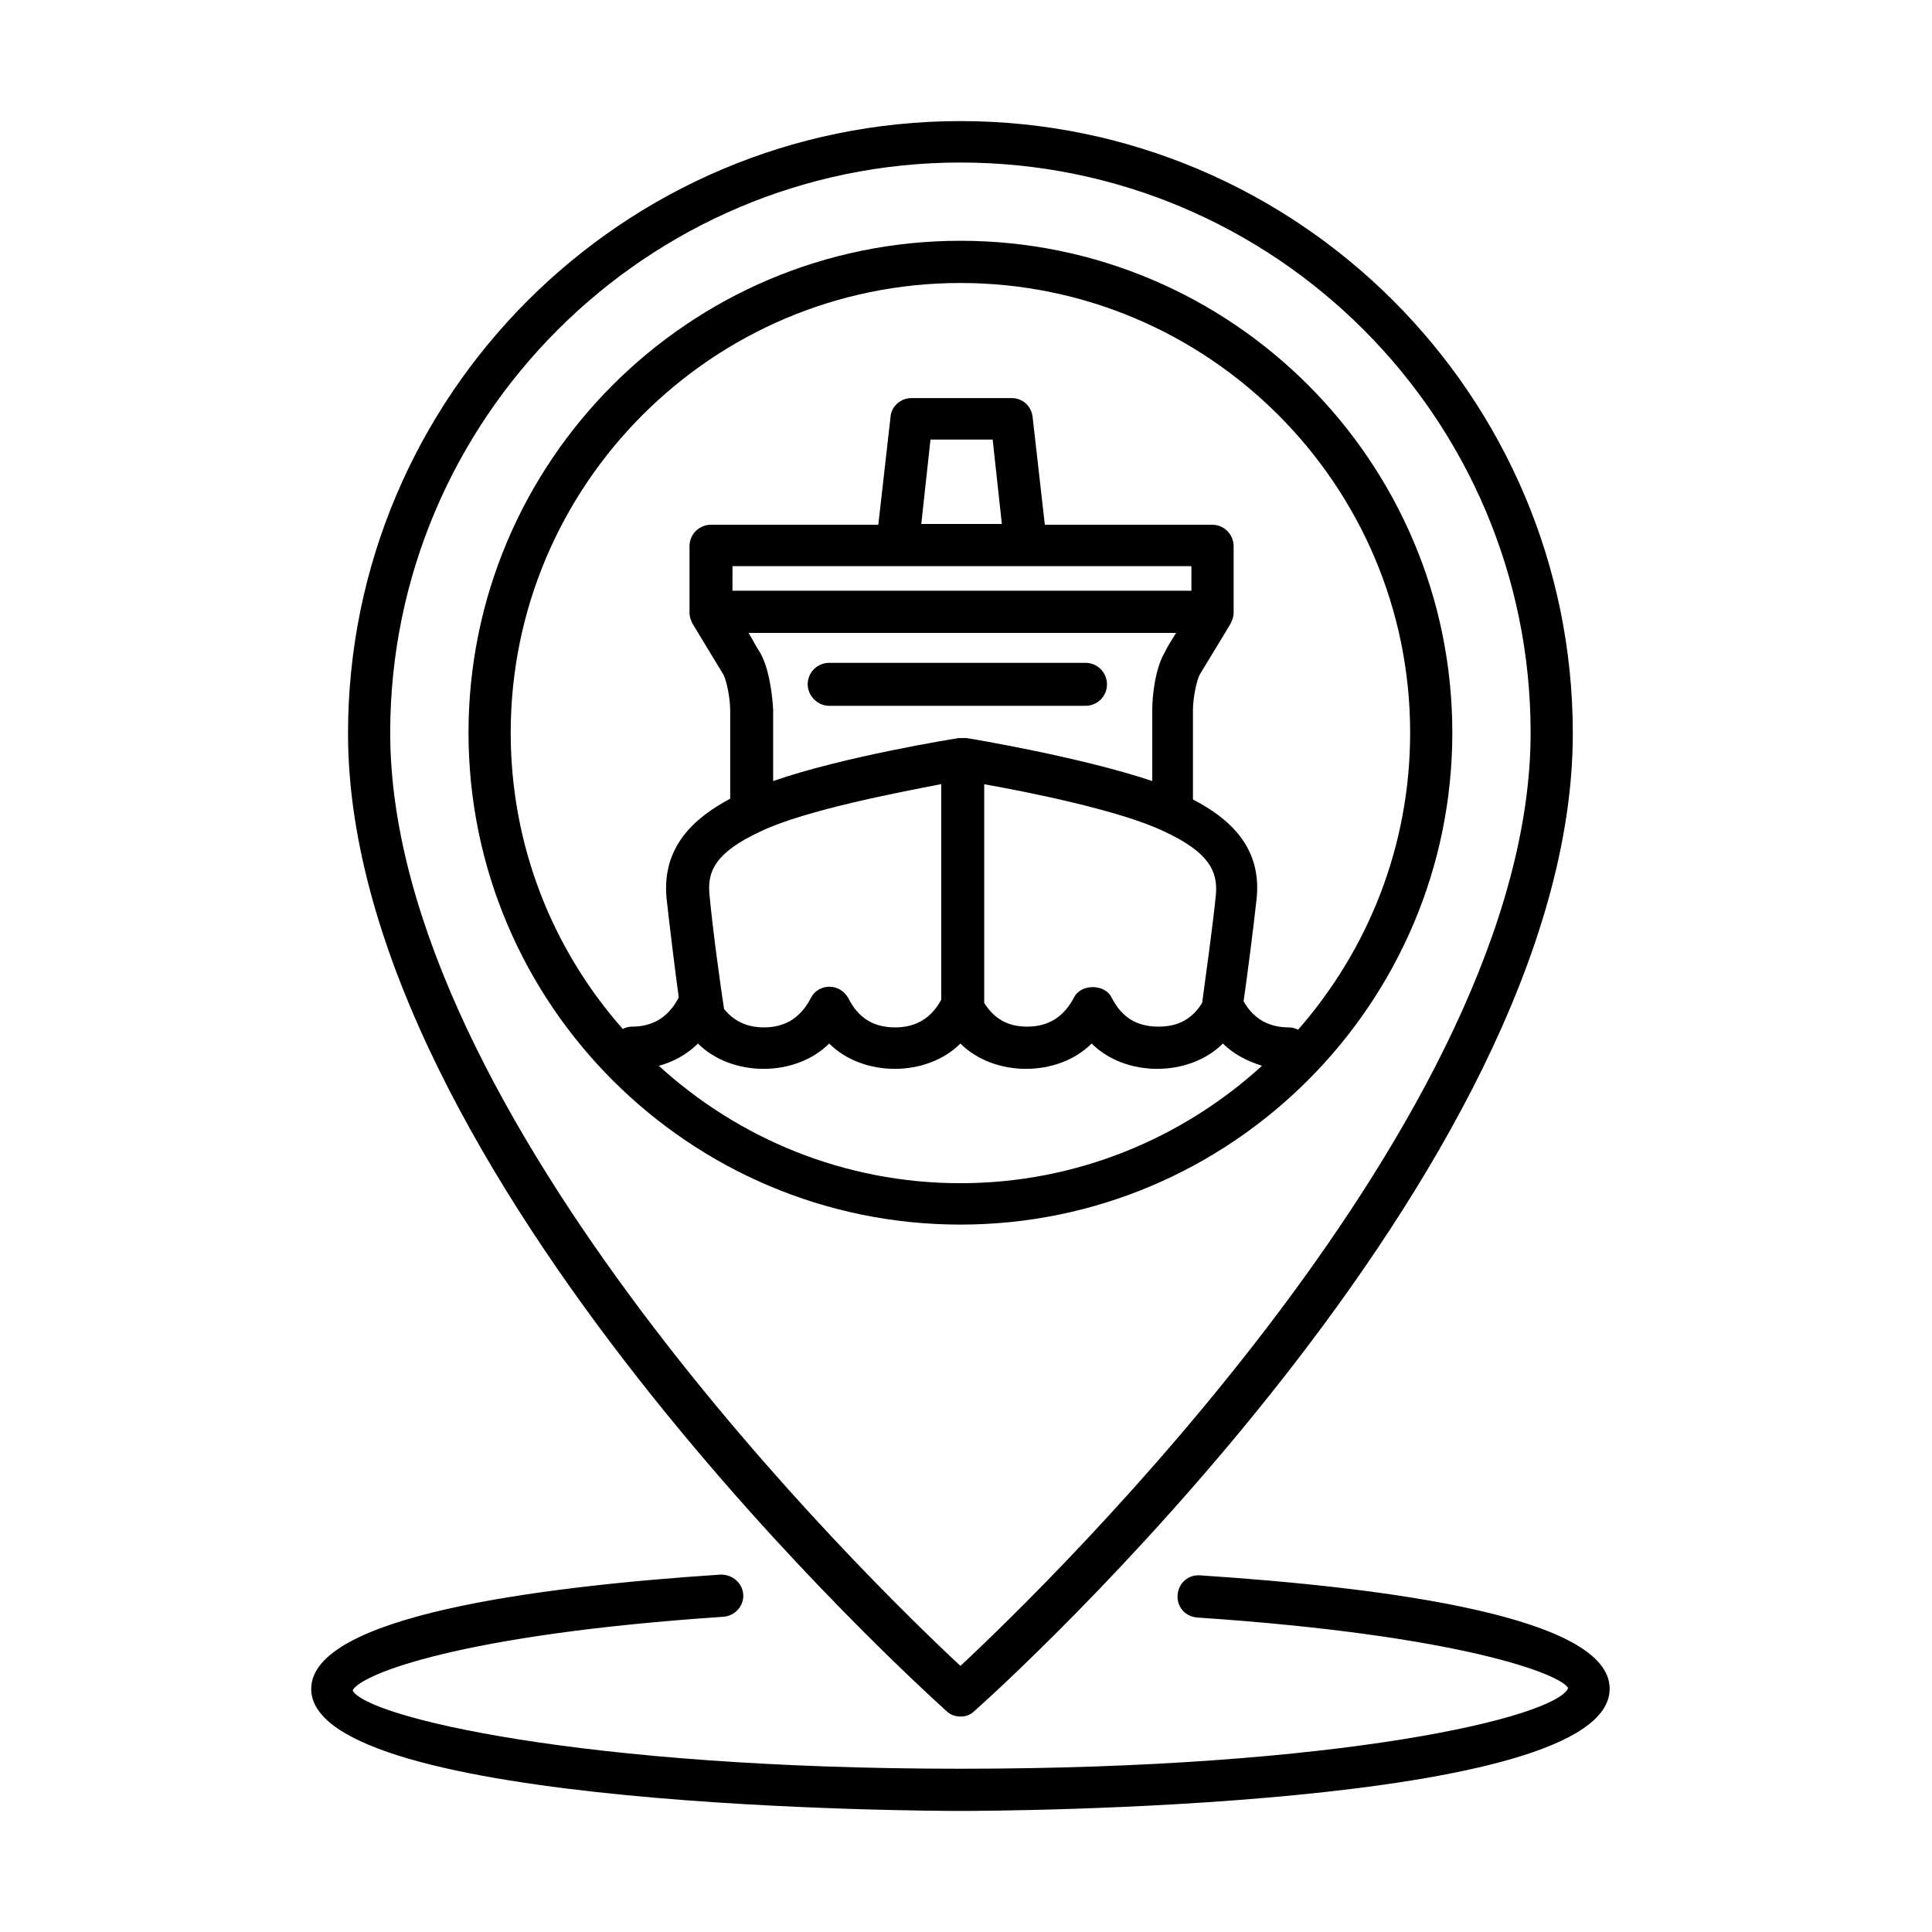 <?xml version="1.0" encoding="UTF-8"?>
<!-- Uploaded to: ICON Repo, www.svgrepo.com, Generator: ICON Repo Mixer Tools -->
<svg fill="#000000" width="800px" height="800px" version="1.1" viewBox="144 144 512 512" xmlns="http://www.w3.org/2000/svg">
 <g>
  <path d="m363.74 331.05h67.926c3.051 0 5.695-2.441 5.695-5.695 0-3.051-2.441-5.695-5.695-5.695h-67.926c-3.051 0-5.695 2.441-5.695 5.695 0 3.051 2.644 5.695 5.695 5.695z"/>
  <path d="m461.97 561.48c-3.051-0.203-5.695 2.035-5.898 5.289-0.203 3.051 2.035 5.695 5.289 5.898 69.758 4.676 96.398 15.051 98.23 18.711-3.461 7.727-60.199 21.355-161.07 21.355s-157.62-13.832-161.07-20.746c2.035-4.269 28.473-14.848 98.23-19.523 3.051-0.203 5.492-2.848 5.289-5.898s-2.848-5.289-5.898-5.289c-49.625 3.254-108.6 11.188-108.6 30.305 0 31.93 165.14 32.336 172.05 32.336 7.117 0 172.05-0.406 172.05-32.336 0.203-19.117-58.98-26.848-108.6-30.102z"/>
  <path d="m394.86 597.48c1.016 1.016 2.438 1.422 3.66 1.422 1.422 0 2.644-0.406 3.66-1.422 6.508-5.695 158.63-142.97 158.63-259.1 0-89.484-72.809-162.29-162.29-162.29s-162.29 72.809-162.29 162.29c0 116.13 152.12 253.2 158.63 259.1zm3.66-410.41c83.383 0 151.11 67.723 151.11 151.11 0 101.48-127.52 225.34-151.11 247.3-23.59-21.965-151.11-145.82-151.11-247.3 0-83.18 67.93-151.11 151.11-151.11z"/>
  <path d="m398.52 207.81c-71.996 0-130.36 58.574-130.36 130.36 0 71.996 58.57 130.36 130.36 130.36 71.789 0 130.36-58.57 130.36-130.36 0-71.789-58.367-130.36-130.36-130.36zm0 249.75c-30.711 0-58.777-11.797-79.926-31.117 3.863-1.016 7.523-3.051 10.371-5.898 8.949 8.949 25.828 8.949 34.777 0 8.949 8.949 25.828 8.949 34.777 0 8.949 8.949 25.828 8.949 34.777 0 8.949 8.949 25.828 8.949 34.777 0 2.848 2.848 6.508 4.68 10.371 5.898-20.949 19.117-49.012 31.117-79.926 31.117zm61.215-163.52v6.508h-121.62v-6.508zm-71.586-11.184 2.438-22.371h16.477l2.438 22.371zm-42.914 33.758c-0.609-0.812-1.625-2.844-2.848-4.879h113.28c-1.223 2.035-2.441 3.863-2.848 4.879-2.644 4.273-3.457 11.594-3.457 15.457v18.914c-18.711-6.305-47.793-11.184-49.219-11.391h-0.609-0.406-0.406-0.609c-1.426 0.207-30.508 4.883-49.219 11.391v-18.914c-0.203-3.66-1.016-11.184-3.66-15.457zm59.387 35.184c11.59 2.035 35.996 6.918 47.59 12.406 12.406 5.695 14.438 10.781 14.031 16.68-0.812 8.336-2.848 22.777-3.66 28.879-2.644 4.269-6.305 6.305-11.594 6.305-5.691 0-9.762-2.441-12.406-7.731-1.828-3.66-8.133-3.66-9.965 0-2.644 5.086-6.711 7.731-12.406 7.731-5.082 0-8.742-2.035-11.387-6.305v-57.965zm-58.777 12.406c11.594-5.488 36-10.168 47.59-12.406v57.148c-2.644 4.883-6.711 7.324-12.203 7.324-5.691 0-9.762-2.441-12.406-7.731-1.016-1.828-2.844-3.051-5.082-3.051-2.035 0-4.066 1.223-4.883 3.051-2.641 5.086-6.711 7.731-12.402 7.731-4.477 0-7.934-1.629-10.578-4.883-0.812-5.082-3.051-21.355-3.863-30.301-0.609-6.102 1.422-11.188 13.828-16.883zm142.16 52.676c-0.812-0.406-1.629-0.609-2.441-0.609-5.285 0-9.355-2.238-12-6.914 1.02-7.121 2.644-19.73 3.457-27.254 1.426-13.832-7.523-21.355-16.879-26.234v-23.594c0-3.457 1.016-8.133 1.832-9.559 1.625-2.641 8.133-13.422 8.133-13.422 0.41-0.812 0.816-1.832 0.816-2.848v-17.691c0-3.051-2.441-5.695-5.695-5.695h-44.336l-3.254-28.676c-0.406-2.848-2.644-4.883-5.492-4.883h-26.641c-2.848 0-5.289 2.238-5.492 4.883l-3.254 28.676h-44.336c-3.051 0-5.695 2.441-5.695 5.695v17.691c0 1.016 0.41 2.035 0.816 2.848 0 0 6.508 10.781 8.133 13.422 0.812 1.426 1.832 6.102 1.832 9.559v23.391c-9.152 4.879-18.102 12.406-16.883 26.234 0.816 7.32 2.238 19.117 3.254 26.438-2.641 5.086-6.711 7.731-12.402 7.731-0.816 0-1.629 0.203-2.441 0.609-18.508-20.949-29.695-48.402-29.695-78.504 0-65.688 53.488-119.18 119.18-119.18 65.691 0 119.18 53.488 119.18 119.18 0 30.102-11.184 57.555-29.691 78.707z"/>
 </g>
</svg>